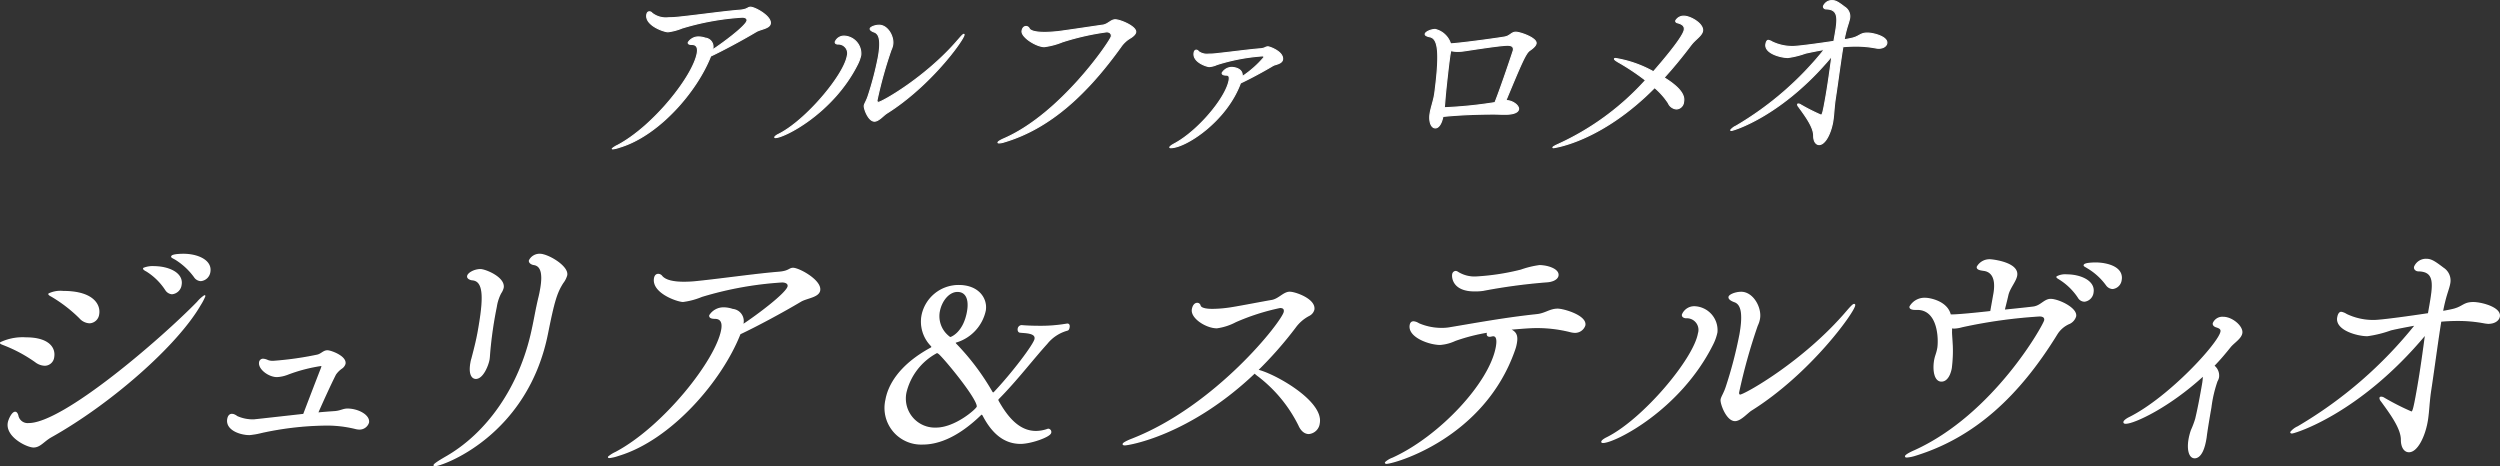 <svg xmlns="http://www.w3.org/2000/svg" width="335.205" height="62.514" viewBox="0 0 335.205 62.514"><rect x="0" y="0" width="335.205" height="62.514" fill="#333333" stroke="none"/><g fill="#fff" stroke="#fff" stroke-linecap="round" stroke-linejoin="round"><path d="M83.052 19.748a4.086 4.086 0 01-.882.212c-.05 0-.076 0-.071-.027a3 3 0 01.718-.449c4.8-2.548 10.122-9.254 10.67-12.357.149-.848-.18-1.166-.715-1.166-.385 0-.518-.106-.49-.265a1.617 1.617 0 011.382-.742 2.874 2.874 0 01.894.16 1.151 1.151 0 01.986 1.51l-.014.08c1.534-1.008 4.508-3.236 4.63-3.925.056-.318-.247-.477-.632-.477a35.137 35.137 0 00-8.082 1.459 7.269 7.269 0 01-1.879.5c-.537 0-3.094-.877-2.841-2.307.042-.24.168-.372.348-.372a.434.434 0 01.35.186 3.034 3.034 0 002.245.61 12.131 12.131 0 001.369-.081c2.554-.264 5.86-.742 8.142-.927 1.062-.081 1.067-.4 1.452-.4.587 0 2.827 1.219 2.654 2.2-.112.637-1.277.718-1.875 1.06-1.914 1.141-4.539 2.545-6.128 3.289-1.86 4.752-6.969 10.665-12.231 12.229zm20.831-1.351c.014-.079.2-.24.531-.4 3.648-1.83 8.728-7.874 9.186-10.473a1.244 1.244 0 00-1.276-1.618c-.25-.026-.359-.132-.331-.292a1.268 1.268 0 011.208-.767 2.329 2.329 0 012.212 2.544 5.01 5.01 0 01-.449 1.248c-3.274 6.522-9.812 9.808-10.988 9.808-.075.001-.098-.025-.093-.05zm13.369-2.149c-.818 0-1.434-1.722-1.368-2.094.051-.292.312-.61.545-1.351a42.855 42.855 0 001.351-5.2c.378-2.148.132-3.075-.568-3.313-.431-.16-.556-.318-.533-.451.033-.185.617-.453 1.2-.453 1.151 0 2.005 1.54 1.814 2.627a2.559 2.559 0 01-.224.689 56.594 56.594 0 00-1.868 6.682c-.062.344.169.344.169.344.435 0 6.42-3.342 10.773-8.458.387-.45.6-.662.68-.662.051 0 .047.026.037.078-.131.744-4.5 6.814-10.367 10.5-.401.241-1.077 1.062-1.641 1.062zm17.394 2.785a2.532 2.532 0 01-.689.133c-.1 0-.149-.028-.144-.054.018-.106.306-.292.778-.5 7.669-3.315 14.313-13.151 14.411-13.707.065-.371-.169-.636-.63-.636a34.327 34.327 0 00-5.942 1.35 9.711 9.711 0 01-2.412.637c-1.05 0-3.122-1.3-2.977-2.121.074-.426.308-.583.537-.583a.461.461 0 01.414.265c.164.372 1.007.53 2.081.53.562 0 1.159-.051 1.758-.106 1.071-.131 4.933-.715 6.06-.874.683-.106 1.073-.716 1.636-.716.69 0 2.879.928 2.748 1.671-.042.237-.263.478-.668.742a4 4 0 00-1.345 1.245c-4.402 6.122-9.356 10.867-15.616 12.724zm22.349.77c-.1 0-.147-.027-.144-.054.014-.08.195-.24.591-.453 3.189-1.7 6.941-6.151 7.361-8.535.1-.585-.109-.691-.364-.691-.435 0-.59-.132-.563-.291a1.539 1.539 0 011.255-.742s1.586 0 1.418 1.246a13.744 13.744 0 002.938-2.6c.019-.106-.068-.187-.247-.187a26.194 26.194 0 00-6.087 1.166 2.924 2.924 0 01-1.018.265c-.309 0-2.245-.608-2.026-1.855.037-.212.137-.344.29-.344a.38.38 0 01.3.185 1.891 1.891 0 001.345.345 8.782 8.782 0 001.217-.079c1.8-.187 4.1-.505 5.712-.637a1.774 1.774 0 00.723-.186.671.671 0 01.322-.078c.229 0 2.127.69 1.945 1.725-.065.369-.5.53-.935.66a1.47 1.47 0 00-.442.189c-1.286.767-3.066 1.721-4.264 2.279-1.907 5.17-7.385 8.672-9.327 8.672zm45.109-6.312c.828.078 1.586.716 1.507 1.167-.062.346-.551.664-1.78.664h-.205c-.382 0-.839-.028-1.376-.028-1.867 0-4.514.08-6.782.318l-.019.105c-.232 1.035-.635 1.432-.992 1.432-.589 0-.885-.928-.692-2.014.135-.768.428-1.566.563-2.332l.042-.238c.727-5.57.491-7.424-.673-7.636-.492-.106-.623-.24-.6-.373.051-.29.823-.608 1.335-.608a2.841 2.841 0 012.062 1.935c1.732-.106 6.978-.849 7.3-.928.689-.132.878-.636 1.443-.636.613 0 2.85.8 2.725 1.509-.042.241-.273.531-.854.93-.551.371-1.122 1.723-3.208 6.734zm-7.613-6.575l-.032.185c-.206 1.167-.648 5.409-.686 5.914-.041.53-.076 1.008-.124 1.431a57.737 57.737 0 006.8-.689c.875-2.2 2.453-6.947 2.461-7 .07-.4-.108-.689-.773-.689-1.048 0-5.312.689-5.914.768a5.173 5.173 0 01-.726.053 4.092 4.092 0 01-.978-.106zm13.796 12.887a.09.09 0 01-.072-.027c.014-.079.3-.238.714-.424a35.8 35.8 0 0011.719-8.59 31.1 31.1 0 00-3.616-2.414c-.372-.212-.573-.371-.559-.449.009-.054.06-.054.162-.054a15.449 15.449 0 015.057 1.776c.292-.344 3.931-4.453 4.133-5.594.083-.477-.172-.769-.83-.955-.246-.051-.33-.158-.308-.291a1.206 1.206 0 011.107-.608c.868 0 2.657 1.032 2.488 1.988-.112.637-.989 1.113-1.56 1.881q-1.8 2.387-3.608 4.375c2.768 1.7 2.715 2.73 2.621 3.261a1.007 1.007 0 01-.957.93 1.3 1.3 0 01-1.087-.8 9.693 9.693 0 00-1.835-2.068c-7.219 7.294-13.518 8.063-13.569 8.063zm37.238-12.174c-6.643 7.954-13.144 9.863-13.374 9.863-.077 0-.1-.027-.094-.051a1.928 1.928 0 01.708-.531 43.067 43.067 0 0011.863-10.281 59.48 59.48 0 00-2.543.5 11.467 11.467 0 01-2.353.583c-.972 0-3.171-.583-2.956-1.8.083-.476.268-.5.318-.5a1.38 1.38 0 01.526.212 6.25 6.25 0 002.757.61c.792 0 4.149-.476 5.516-.689l.095-.531c.421-2.386.668-3.789-1.144-3.817-.128 0-.391-.106-.344-.371a1.216 1.216 0 011.154-.744c.46 0 .786.187 1.687.874a1.459 1.459 0 01.654 1.512c-.078.451-.3.982-.478 1.7a14.84 14.84 0 00-.256 1.167c.315-.054.607-.106.845-.159 1.271-.239 1.232-.742 2.28-.742.792 0 2.75.5 2.6 1.378-.067.371-.474.66-1.089.66a2.634 2.634 0 01-.426-.05 14.132 14.132 0 00-2.644-.24c-.563 0-1.128.027-1.727.079-.33 2.014-.669 4.666-.992 6.787-.221 1.405-.206 2.334-.378 3.315-.272 1.539-1.019 3.022-1.813 3.022-.435 0-.739-.45-.736-1.193 0-1.14-1.076-2.6-2.023-3.9a.462.462 0 01-.128-.294c.009-.053.06-.053.112-.053a.488.488 0 01.242.081 25.626 25.626 0 002.77 1.405c.18 0 .254-.133.642-2.334.332-1.881.582-3.739.828-5.568z" stroke-width=".15"/><path d="M3.489 45.333c2.934 0 3.9 1.275 3.678 2.547a1.185 1.185 0 01-1.176 1.06 2.116 2.116 0 01-1.216-.46 19.5 19.5 0 00-4.3-2.3c-.254-.106-.385-.141-.372-.213a6.927 6.927 0 013.386-.634zm23.941-5.621a7.416 7.416 0 01-.614 1.167c-3.1 5.375-11.976 13.188-20 17.678-.986.565-1.464 1.344-2.317 1.344S.82 58.523 1.145 56.683c.074-.423.515-1.378.891-1.378.171 0 .3.249.35.531a1.37 1.37 0 001.462.991c4.706 0 17.905-11.421 22.655-16.3a4.339 4.339 0 01.932-.848zm-16.709 2.9a19.249 19.249 0 00-3.813-2.935c-.219-.106-.337-.212-.331-.249a3.57 3.57 0 011.9-.318c4.058 0 4.928 1.839 4.723 3.006a1.264 1.264 0 01-1.187 1.132 1.824 1.824 0 01-1.292-.636zm11.512-3.784a8.346 8.346 0 00-2.5-2.475c-.247-.141-.467-.247-.448-.354a3.127 3.127 0 011.367-.212c1.843 0 3.881.812 3.6 2.4a1.335 1.335 0 01-1.2 1.167 1.072 1.072 0 01-.819-.53zm3.88-1.7a9.047 9.047 0 00-2.579-2.4c-.246-.141-.5-.247-.488-.318.05-.283 1.484-.283 1.55-.283 1.876 0 3.779.813 3.511 2.335a1.321 1.321 0 01-1.189 1.131 1.04 1.04 0 01-.805-.462zm18.603 18.106c.927-.036 1.255-.354 1.87-.354 1.432 0 2.956.848 2.793 1.767a1.228 1.228 0 01-1.241.849 2.012 2.012 0 01-.464-.071 16.014 16.014 0 00-4.217-.46 42.115 42.115 0 00-8.392.991 9.907 9.907 0 01-1.619.282c-1.194 0-3.127-.636-2.877-2.049.074-.424.277-.6.516-.6a.771.771 0 01.391.106 1.077 1.077 0 01.276.177 5.207 5.207 0 002.238.459c.1 0 .1 0 6.746-.742.7-1.839 1.772-4.632 2.394-6.223a1.682 1.682 0 01.064-.176.164.164 0 00-.165-.213 21.573 21.573 0 00-4.544 1.2 4.526 4.526 0 01-1.346.283c-1.09 0-2.444-1.026-2.3-1.875a.429.429 0 01.444-.388 1.717 1.717 0 01.617.177 1.92 1.92 0 00.766.105 43.988 43.988 0 005.8-.813c.633-.105.891-.6 1.437-.6.444 0 2.494.744 2.326 1.7a1.1 1.1 0 01-.367.53 3.357 3.357 0 00-.905.884c-.733 1.45-1.74 3.676-2.425 5.233a65.036 65.036 0 012.184-.179zm13.607 7.178c-.068 0-.1 0-.095-.036.019-.105.449-.423 1.55-1.06 5.534-3.147 9.973-9.369 11.612-17.113.336-1.519.495-2.617.9-4.313.109-.423.177-.813.24-1.166.423-2.406-.119-3.184-.989-3.29-.2-.033-.577-.212-.527-.495a1.487 1.487 0 011.372-.813c1.057 0 3.778 1.593 3.572 2.758a2.931 2.931 0 01-.523 1.026c-.85 1.344-1.192 2.511-2.025 6.647-2.684 13.859-14.2 17.855-15.087 17.855zm4.841-13.719a4.138 4.138 0 01.14-.6c.412-1.557.667-2.616.867-3.748.73-4.137.883-6.752-.872-6.859-.232-.036-.615-.177-.567-.459.069-.39.9-.85 1.684-.85.649 0 3.258 1.062 3.021 2.4a2.215 2.215 0 01-.328.709 5.949 5.949 0 00-.6 1.873 52.894 52.894 0 00-.892 6.223c-.029.354-.039.6-.076.813-.129.742-.818 2.511-1.737 2.511-.519.002-.883-.635-.64-2.013zM82.89 61.037a5.45 5.45 0 01-1.175.282c-.068 0-.1 0-.1-.036a4 4 0 01.959-.6c6.4-3.394 13.5-12.339 14.228-16.477.2-1.132-.239-1.557-.954-1.557-.512 0-.691-.14-.654-.351a2.16 2.16 0 011.845-.991 3.9 3.9 0 011.191.212 1.538 1.538 0 011.316 2.016l-.019.106c2.045-1.342 6.012-4.315 6.175-5.232.074-.424-.331-.637-.844-.637a46.969 46.969 0 00-10.779 1.944 9.687 9.687 0 01-2.5.672c-.717 0-4.126-1.167-3.789-3.076.055-.318.223-.495.463-.495a.575.575 0 01.467.247c.509.6 1.631.814 2.994.814a16.474 16.474 0 001.826-.106c3.4-.354 7.814-.99 10.858-1.237 1.418-.106 1.425-.531 1.936-.531.785 0 3.771 1.626 3.54 2.935-.15.849-1.7.954-2.5 1.414-2.554 1.521-6.056 3.394-8.174 4.384-2.482 6.326-9.295 14.21-16.31 16.3zm60.238-17.553c.2 0 .222.209.19.39s-.087.331-.206.36a5.327 5.327 0 00-2.761 1.805c-1.887 2.073-4.057 4.928-6.5 7.392a.286.286 0 00-.085.151.4.4 0 00.026.18c1.114 1.985 2.691 4.12 5.1 4.12a4.739 4.739 0 001.632-.3h.056a.34.34 0 01.272.421c-.09.51-2.633 1.413-4.012 1.413-2.154 0-3.754-1.353-4.978-3.7-.065-.119-.136-.21-.221-.21a.183.183 0 00-.155.06c-3.5 3.4-6.209 3.939-7.76 3.939a4.812 4.812 0 01-4.906-5.893c.323-1.834 1.7-4.569 6.015-6.914a.245.245 0 00.142-.15.258.258 0 00-.078-.209 4.576 4.576 0 01-1.232-4.089 4.967 4.967 0 014.888-3.938c2.671 0 3.789 1.805 3.518 3.338a5.623 5.623 0 01-3.988 4.208c-.028 0-.035.03-.038.059a.274.274 0 00.1.24 32.349 32.349 0 014.839 6.434.2.2 0 00.18.119c.058 0 .087 0 .121-.029 2.432-2.556 5.391-6.464 5.524-7.214.163-.932-1.341-.872-2.072-.963-.138-.03-.222-.21-.185-.421a.456.456 0 01.414-.391s.99.091 2.339.091a20.818 20.818 0 003.786-.3zm-17.494 3.762a.119.119 0 00-.091.029 8.259 8.259 0 00-4.092 5.291 4 4 0 004.052 4.869c2.613 0 5.506-2.554 5.564-2.885.181-1.022-4.485-6.642-5.167-7.184-.081-.035-.15-.12-.266-.12zm4.125-5.471c.291-1.652-.18-2.735-1.385-2.735-1.149 0-2.2 1.234-2.471 2.766a3.527 3.527 0 001.431 3.456c.028 0 .081.031.109.031s1.791-.547 2.317-3.523zm21.054 17.844c-.136 0-.2-.036-.191-.071.018-.106.436-.355 1.169-.637 11.317-4.421 20.212-15.8 20.438-17.078.063-.353-.059-.636-.605-.636a30.255 30.255 0 00-5.964 1.911 7.519 7.519 0 01-2.5.813c-1.4 0-3.453-1.308-3.253-2.44.1-.566.376-.778.614-.778a.356.356 0 01.359.283c.1.388.794.53 1.681.53a17.052 17.052 0 002.246-.176c1.048-.142 4.652-.849 5.741-1.026.951-.177 1.591-1.1 2.376-1.1.75 0 3.445.955 3.209 2.3a1.186 1.186 0 01-.609.742 5.361 5.361 0 00-1.889 1.627 51.144 51.144 0 01-5.075 5.762c2.171.46 8.819 4.138 8.3 7.073a1.518 1.518 0 01-1.369 1.378c-.477 0-.967-.318-1.307-1.1a18.9 18.9 0 00-5.451-6.611 4.154 4.154 0 01-.505-.426c-8.76 8.351-16.903 9.66-17.415 9.66zm51.724-15.381c.6.282.939.671.758 1.7a4.9 4.9 0 01-.231.918c-4.107 11.88-16.191 15.24-17.181 15.24-.069 0-.1-.036-.09-.071a2.833 2.833 0 01.951-.565c6.3-2.865 13.065-10.077 13.925-14.956.163-.921.064-1.521-.482-1.521-.067 0-.142.035-.21.035a.679.679 0 01-.245.036c-.238 0-.315-.142-.278-.354a.509.509 0 01.071-.212 25.189 25.189 0 00-4.428 1.132 5.715 5.715 0 01-2 .53c-1.467 0-4.253-1.026-3.985-2.545.056-.319.212-.426.417-.426a1.456 1.456 0 01.672.249 7.774 7.774 0 003.23.636 5.918 5.918 0 00.866-.07c3.23-.531 7.358-1.308 11.7-1.768 1.212-.106 1.8-.742 2.859-.742.783 0 3.834.883 3.615 2.122a1.346 1.346 0 01-1.389.918 2.363 2.363 0 01-.465-.071 18.3 18.3 0 00-4.606-.566c-.341 0-.99 0-3.762.247zm3.869-8.592c1.09 0 2.606.495 2.462 1.308-.074.424-.648.778-1.609.814a77.419 77.419 0 00-8.385 1.131 6.68 6.68 0 01-1.172.072c-2.932 0-2.944-1.875-2.894-2.158a.415.415 0 01.377-.388.711.711 0 01.315.141 4.264 4.264 0 002.486.6 31.6 31.6 0 005.96-.919 12.439 12.439 0 012.459-.601zm8.393 23.583c.019-.106.262-.318.708-.53 4.864-2.44 11.639-10.5 12.251-13.966a1.656 1.656 0 00-1.7-2.157c-.335-.036-.48-.177-.442-.389a1.686 1.686 0 011.613-1.026 3.105 3.105 0 012.948 3.394 6.527 6.527 0 01-.6 1.661c-4.365 8.7-13.083 13.083-14.652 13.083-.104.001-.132-.034-.126-.07zm17.83-2.865c-1.091 0-1.914-2.3-1.827-2.791.069-.389.417-.813.727-1.8a57.025 57.025 0 001.8-6.931c.505-2.862.177-4.1-.754-4.419-.58-.213-.745-.424-.714-.6.044-.247.823-.6 1.607-.6 1.535 0 2.673 2.05 2.418 3.5a3.405 3.405 0 01-.3.919 75.864 75.864 0 00-2.491 8.91c-.082.459.226.459.226.459.58 0 8.559-4.453 14.368-11.279.515-.6.8-.883.907-.883.068 0 .063.035.05.105-.174.99-6 9.087-13.825 14-.532.316-1.442 1.411-2.192 1.411zm34.767-17.076c.345-2.158-.432-2.971-1.471-3.076-.533-.072-.821-.177-.777-.424a1.86 1.86 0 011.8-.919c.069 0 3.725.353 3.419 2.085-.131.742-.933 1.626-1.166 2.547-.171.778-.357 1.449-.51 2.121 1.771-.176 3.439-.354 3.963-.424 1.014-.141 1.477-1.025 2.3-1.025 1.022 0 3.51 1.167 3.322 2.227a1.542 1.542 0 01-.774.919 3.676 3.676 0 00-1.769 1.519c-5.061 8.2-11.013 13.719-18.877 16.159a5.046 5.046 0 01-1.169.247c-.1 0-.171 0-.158-.072.019-.106.444-.387 1.182-.705 10.711-4.846 17.371-16.9 17.477-17.5.081-.458-.263-.636-.707-.636a68.3 68.3 0 00-10.418 1.45 4.456 4.456 0 01-1.054.177c-.137 0-.232-.035-.368-.035l-.011.636c.006.353.083 1.273.1 1.732a18.341 18.341 0 01-.132 3.076c-.026.142-.3 1.7-1.289 1.7-.887 0-1.1-1.486-.878-2.758.113-.637.294-.884.423-1.626.169-.955.206-5.233-2.8-5.233h-.306c-.374 0-.662-.106-.625-.319a2.22 2.22 0 012.1-1.1c.374 0 2.836.353 3.257 2.226h.306c.853 0 3.629-.281 5.161-.459zm11.29.564a8.32 8.32 0 00-2.441-2.4c-.213-.141-.433-.247-.421-.318a2.321 2.321 0 011.307-.247c1.773 0 3.743.813 3.475 2.334a1.288 1.288 0 01-1.119 1.132.939.939 0 01-.801-.5zm3.771-1.66a8.422 8.422 0 00-2.527-2.3c-.214-.144-.468-.249-.455-.319.05-.282 1.448-.282 1.514-.282 1.3 0 3.706.458 3.388 2.262a1.271 1.271 0 01-1.113 1.1 1.04 1.04 0 01-.807-.465zm2.569 18.527c-.171 0-.232-.037-.213-.142s.267-.354.787-.6c5.318-2.688 11.951-9.935 12.224-11.492.063-.354-.145-.531-.6-.672-.358-.106-.463-.283-.432-.459a1.289 1.289 0 011.3-.778c1.194 0 2.613 1.237 2.463 2.086-.123.707-1.071 1.236-1.553 1.839-.653.813-1.39 1.7-2.221 2.545a1.621 1.621 0 01.653 1.521 1.354 1.354 0 01-.19.495 17 17 0 00-.828 3.535c-.318 1.8-.615 3.677-.641 4.03l-.063.354c-.405 2.3-1.237 2.37-1.441 2.37-.717 0-.959-1.132-.723-2.476a7.931 7.931 0 01.308-1.166 12.4 12.4 0 00.574-1.519c.383-1.593.676-3.253.919-4.633a7.731 7.731 0 00.122-1.275c-4.683 4.315-9.353 6.437-10.445 6.437zm40.117-11.847c-8.86 10.607-17.528 13.153-17.835 13.153-.1 0-.131-.036-.124-.07a2.568 2.568 0 01.944-.708 57.4 57.4 0 0015.822-13.719c-1.163.213-2.326.424-3.393.672a15.376 15.376 0 01-3.139.778c-1.3 0-4.228-.778-3.942-2.4.113-.637.359-.673.426-.673a1.831 1.831 0 01.7.285 8.357 8.357 0 003.676.813c1.057 0 5.534-.637 7.358-.919.044-.249.079-.46.124-.708.56-3.181.891-5.056-1.523-5.092-.171 0-.521-.141-.458-.494a1.622 1.622 0 011.537-.991c.614 0 1.049.247 2.25 1.167a1.946 1.946 0 01.872 2.017c-.105.6-.4 1.308-.639 2.262-.108.424-.235.954-.34 1.555.421-.071.808-.14 1.127-.213 1.693-.318 1.641-.989 3.04-.989 1.057 0 3.666.671 3.461 1.837-.087.5-.633.885-1.453.885a3.519 3.519 0 01-.567-.07 18.985 18.985 0 00-3.525-.318c-.75 0-1.507.033-2.3.106-.44 2.686-.894 6.222-1.323 9.05-.3 1.873-.276 3.112-.508 4.421-.362 2.049-1.358 4.029-2.414 4.029-.58 0-.986-.6-.981-1.59-.005-1.521-1.436-3.466-2.7-5.2a.61.61 0 01-.172-.388c.013-.071.082-.071.15-.071a.63.63 0 01.322.106 34.294 34.294 0 003.695 1.877c.24 0 .337-.177.855-3.112.442-2.511.778-4.985 1.105-7.424z" stroke-width=".205"/></g></svg>